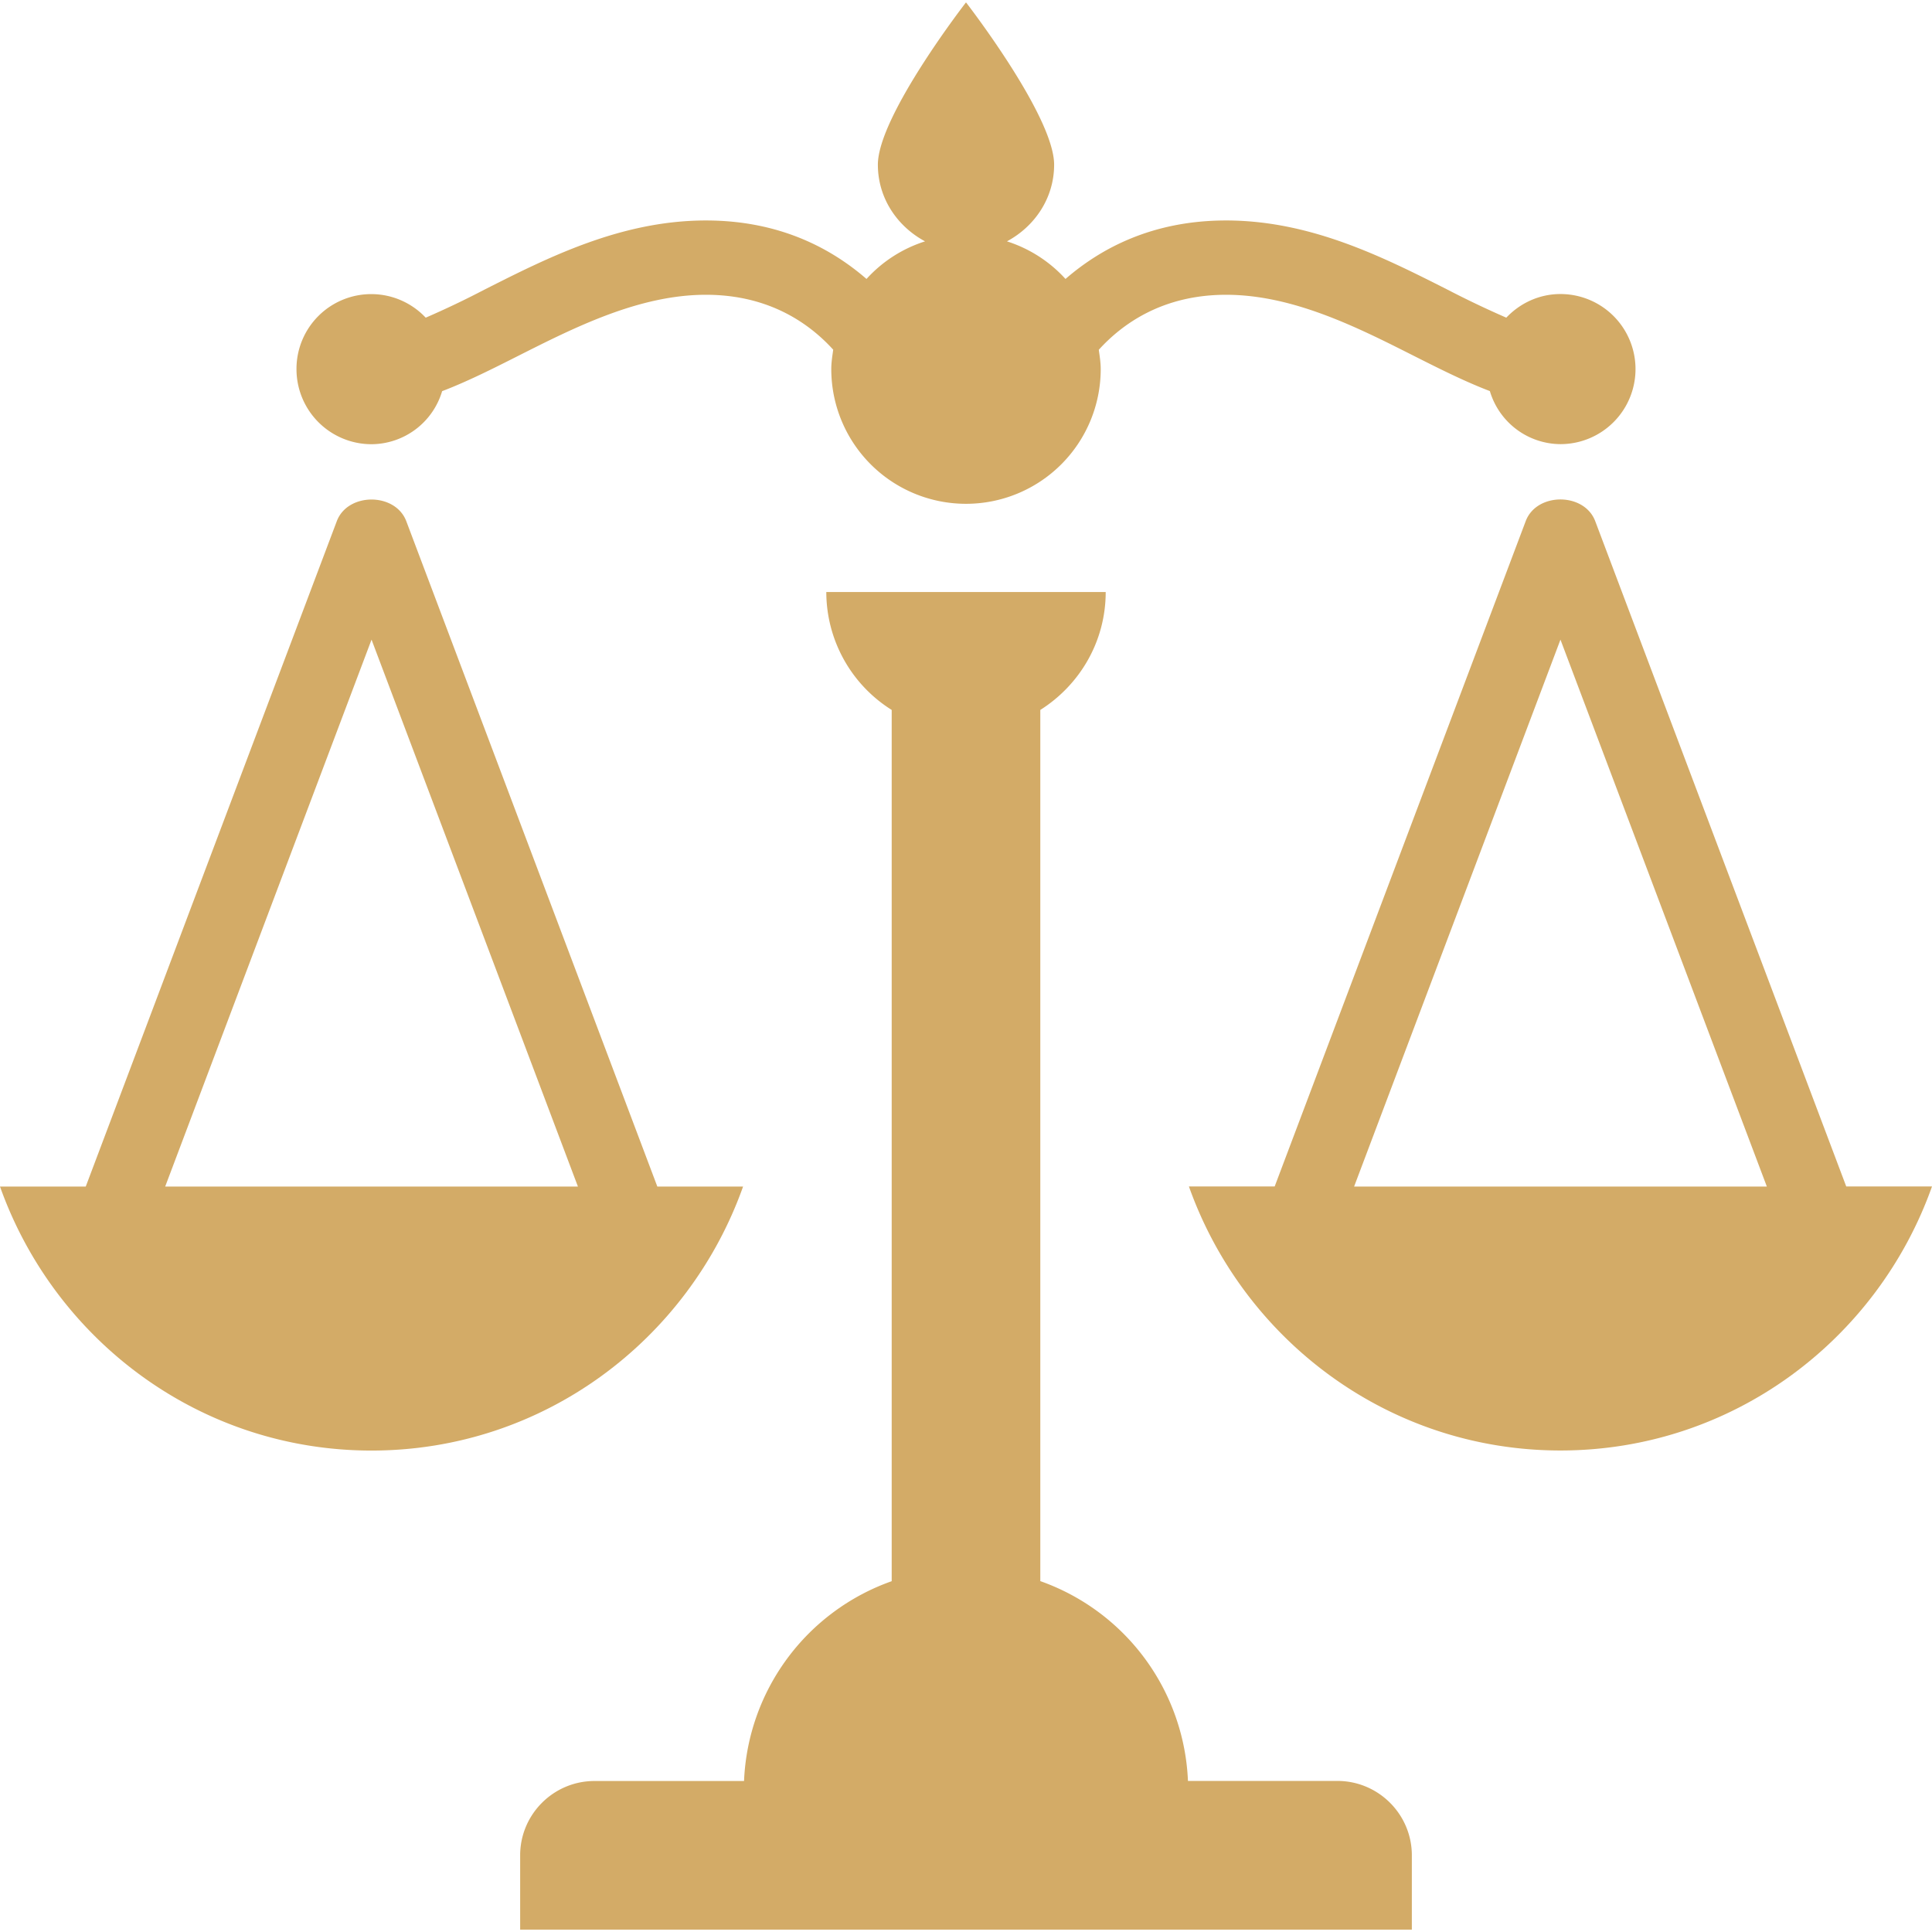 <svg xmlns="http://www.w3.org/2000/svg" version="1.1" xmlns:xlink="http://www.w3.org/1999/xlink" width="512" height="512" x="0" y="0" viewBox="0 0 26 26" style="enable-background:new 0 0 512 512" xml:space="preserve" class=""><g><path d="M19 24.968v1H7v-1c0-.551.449-1 1-1h2.013A2.984 2.984 0 0 1 12 21.279V9.554a1.875 1.875 0 0 1-.88-1.587h3.76c0 .67-.353 1.254-.88 1.587v11.724a2.984 2.984 0 0 1 1.987 2.689H18c.551.001 1 .45 1 1.001zm7-9.001c-.733 2.064-2.685 3.553-5 3.553s-4.267-1.49-5-3.553h1.154l3.378-8.953c.146-.39.789-.39.936 0l3.378 8.953H26zm-2.223 0L21 8.608l-2.777 7.36h5.554zM5 5.978a.997.997 0 0 0 .95-.714c.331-.126.67-.296 1.018-.472.765-.386 1.632-.825 2.532-.825.864 0 1.404.399 1.713.739-.012.086-.026.172-.026.261a1.813 1.813 0 0 0 3.626 0c0-.089-.014-.174-.026-.26.308-.339.848-.74 1.713-.74.9 0 1.767.438 2.531.824.349.176.688.346 1.019.472a.997.997 0 0 0 .95.714 1.01 1.01 0 1 0 0-2.02c-.288 0-.545.124-.729.318a13.013 13.013 0 0 1-.789-.376c-.864-.437-1.843-.932-2.982-.932-.996 0-1.69.379-2.161.787a1.806 1.806 0 0 0-.788-.506c.373-.2.635-.581.635-1.032C14.186 1.561 13 .032 13 .032s-1.186 1.529-1.186 2.184c0 .452.262.832.635 1.032a1.798 1.798 0 0 0-.788.506c-.471-.408-1.165-.787-2.161-.787-1.139 0-2.119.495-2.983.932a11.9 11.9 0 0 1-.788.376 1.006 1.006 0 0 0-1.739.692A1.01 1.01 0 0 0 5 5.978zm0 13.543c-2.315 0-4.267-1.49-5-3.553h1.154l3.378-8.953c.146-.39.789-.39.936 0l3.378 8.953H10c-.733 2.063-2.685 3.553-5 3.553zm2.777-3.554L5 8.608l-2.777 7.36h5.554z" style="" fill="#d3ab67" data-original="#030104" opacity="1"></path></g></svg>